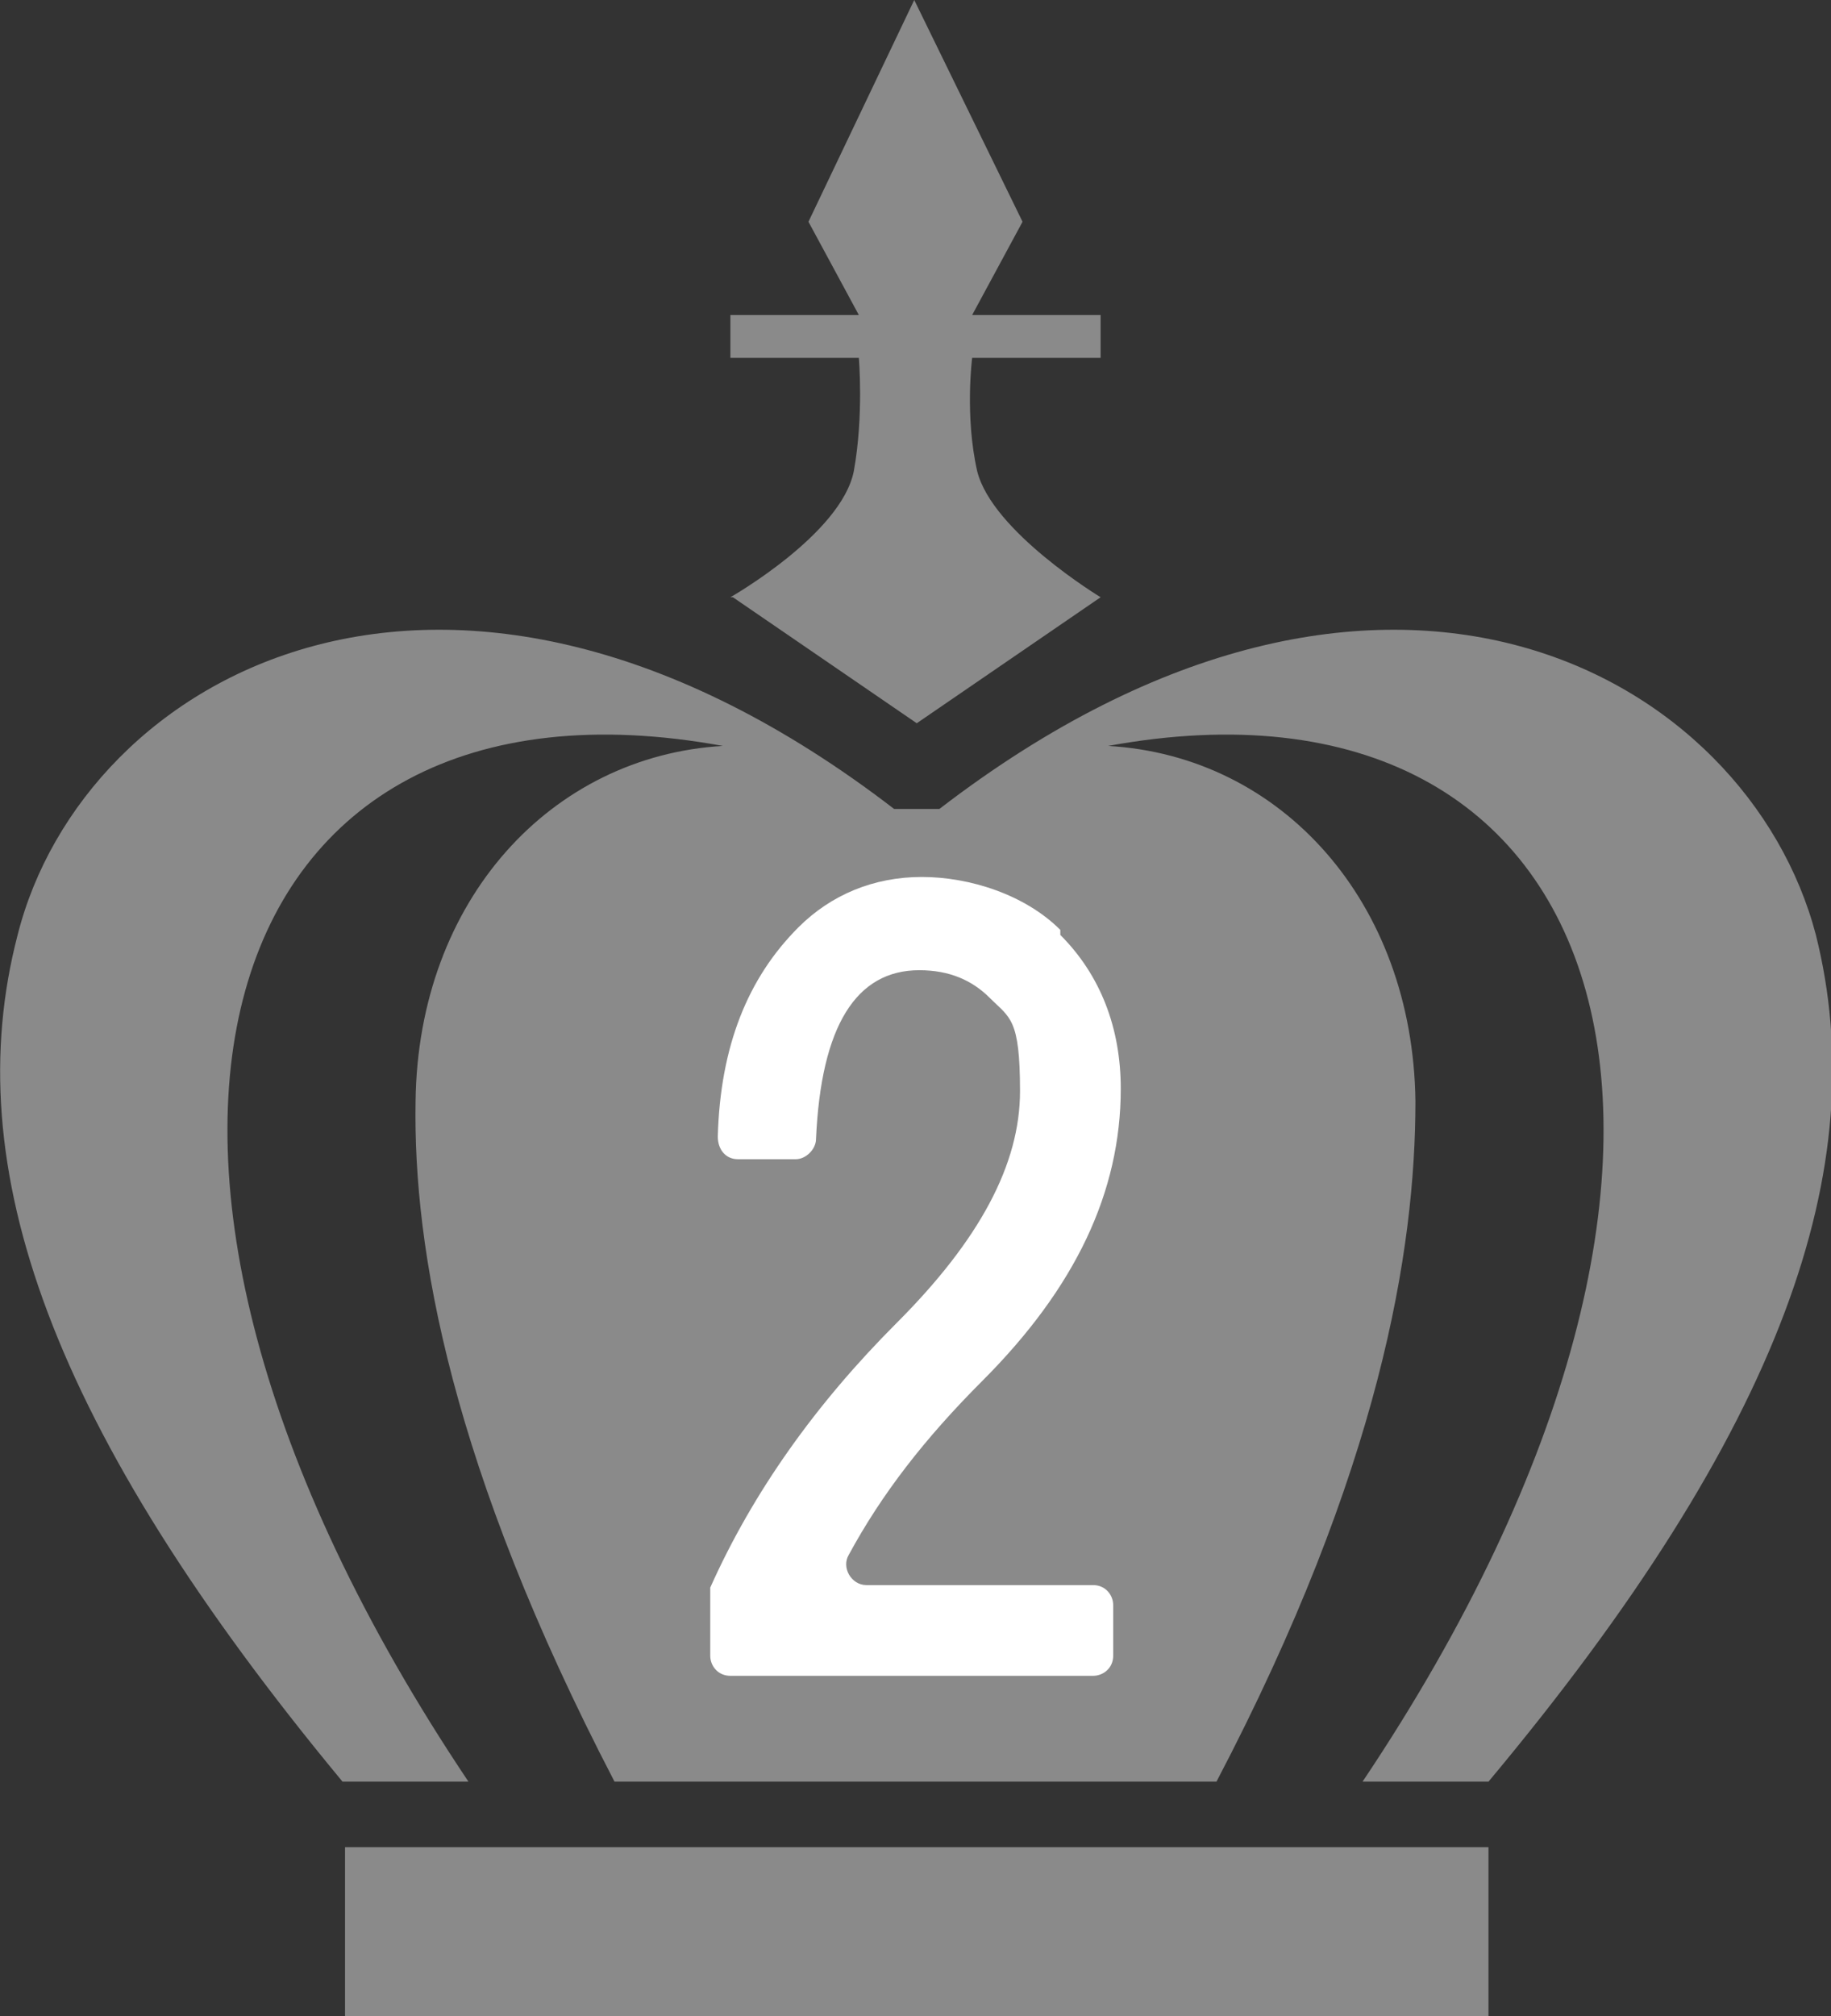 <?xml version="1.0" encoding="UTF-8"?>
<svg id="_レイヤー_1" data-name="レイヤー_1" xmlns="http://www.w3.org/2000/svg" width="72.7" height="80" version="1.1" viewBox="0 0 72.7 80">
  <rect x="0" y="0" width="72.7" height="80" fill="#333333" stroke="none"/>
  <!-- Generator: Adobe Illustrator 29.1.0, SVG Export Plug-In . SVG Version: 2.1.0 Build 142)  -->
  <defs>
    <style>
      .st0 {
        fill: #af6955;
      }

      .st1 {
        fill: #8a8a8a;
      }

      .st2 {
        fill: #fff;
      }

      .st3 {
        fill: #b3a813;
      }
    </style>
  </defs>
  <g>
    <g>
      <rect class="st3" x="13.7" y="-46.7" width="45.4" height="6.7"/>
      <path class="st3" d="M37.3-87.9c17.7-13.6,32.1-5.3,34.8,5,2.3,9.2-1.3,19.6-13,33.6h-5c16.9-25.2,10.1-44.8-10.1-41.1,6.9.4,12.1,6.2,12.2,14.1,0,5.9-1.4,14.6-7.9,27h-23.9c-6.5-12.5-8-21.1-7.9-27,.1-8,5.4-13.7,12.2-14.1-20.2-3.7-27,15.9-10.1,41.1h-5C2-63.3-1.7-73.7.7-82.9c2.6-10.3,17.1-18.6,34.8-5h1.9Z"/>
      <path class="st3" d="M29.1-96.3l7.3,5,7.3-5s-4.3-2.6-4.9-5c-.5-2.2-.2-4.5-.2-4.5h5.1v-1.7h-5.1l2-3.7-4.2-8.8-4.2,8.8,2,3.7h-5.1v1.7h5.1s.2,2.3-.2,4.5c-.5,2.5-4.9,5-4.9,5Z"/>
    </g>
    <path class="st2" d="M38.4-53.8h-3.4c-.4,0-.7-.3-.7-.7v-21.9c0-.4-.3-.7-.7-.7h-5.4c-.4,0-.7-.3-.7-.7v-2.3c0-.4.3-.7.7-.7,4-.3,6.4-1.4,7.1-3.5,0-.3.4-.4.7-.4h2.5c.4,0,.7.3.7.7v29.5c0,.4-.3.7-.7.7Z"/>
  </g>
  <g>
    <g>
      <rect class="st1" x="13.7" y="73.3" width="45.4" height="6.7"/>
      <path class="st1" d="M37.3,32.1c17.7-13.6,32.1-5.3,34.8,5,2.3,9.2-1.3,19.6-13,33.6h-5c16.9-25.2,10.1-44.8-10.1-41.1,6.9.4,12.1,6.2,12.2,14.1,0,5.9-1.4,14.6-7.9,27h-23.9c-6.5-12.5-8-21.1-7.9-27,.1-8,5.4-13.7,12.2-14.1-20.2-3.7-27,15.9-10.1,41.1h-5C2,56.7-1.7,46.3.7,37.1c2.6-10.3,17.1-18.6,34.8-5h1.9Z"/>
      <path class="st1" d="M29.1,23.7l7.3,5,7.3-5s-4.3-2.6-4.9-5c-.5-2.2-.2-4.5-.2-4.5h5.1v-1.7h-5.1l2-3.7L36.3,0l-4.2,8.8,2,3.7h-5.1v1.7h5.1s.2,2.3-.2,4.5c-.5,2.5-4.9,5-4.9,5Z"/>
    </g>
    <path class="st2" d="M42.1,37.1c1.6,1.6,2.4,3.7,2.4,6.1,0,4.1-1.8,7.9-5.5,11.6-2.3,2.3-4,4.5-5.3,6.9-.3.5.1,1.2.7,1.2h9c.5,0,.8.4.8.8v2c0,.5-.4.8-.8.8h-14.4c-.5,0-.8-.4-.8-.8v-2.4c0-.1,0-.2,0-.3,1.7-3.8,4.2-7.3,7.4-10.5,3.3-3.3,4.9-6.3,4.9-9.2s-.4-2.9-1.2-3.7c-.7-.7-1.6-1.1-2.8-1.1-2.5,0-3.9,2.2-4.1,6.7,0,.4-.4.8-.8.8h-2.3c-.5,0-.8-.4-.8-.9.1-3.6,1.2-6.3,3.2-8.3,1.3-1.3,3-2,4.9-2s4.1.7,5.5,2.1Z"/>
  </g>
  <g>
    <g>
      <rect class="st0" x="13.7" y="193.3" width="45.4" height="6.7"/>
      <path class="st0" d="M37.3,152.1c17.7-13.6,32.1-5.3,34.8,5,2.3,9.2-1.3,19.6-13,33.6h-5c16.9-25.2,10.1-44.8-10.1-41.1,6.9.4,12.1,6.2,12.2,14.1,0,5.9-1.4,14.6-7.9,27h-23.9c-6.5-12.5-8-21.1-7.9-27,.1-8,5.4-13.7,12.2-14.1-20.2-3.7-27,15.9-10.1,41.1h-5C2,176.7-1.7,166.3.7,157.1c2.6-10.3,17.1-18.6,34.8-5h1.9Z"/>
      <path class="st0" d="M29.1,143.7l7.3,5,7.3-5s-4.3-2.6-4.9-5c-.5-2.2-.2-4.5-.2-4.5h5.1v-1.7h-5.1l2-3.7-4.2-8.8-4.2,8.8,2,3.7h-5.1v1.7h5.1s.2,2.3-.2,4.5c-.5,2.5-4.9,5-4.9,5Z"/>
    </g>
    <path class="st2" d="M41.7,169.2c-.4.4-.4,1,0,1.4,2.1,2.2,3.1,4.6,3.1,7.2s-.9,4.8-2.6,6.6c-1.5,1.5-3.5,2.3-6,2.3s-4.1-.8-5.7-2.3c-1.4-1.4-2.3-3.8-2.6-7.3,0-.6.4-1.1,1-1.1h1.8c.5,0,1,.4,1,1,.1,2.2.7,3.9,1.8,5,.7.7,1.6,1.1,2.8,1.1s2.2-.4,3.1-1.2c.9-.9,1.4-2.2,1.4-4s-.6-3-1.7-4.1c-.9-.9-2.2-1.4-3.7-1.4-.6,0-1-.5-1-1v-2.4c0-.6.5-1,1-1,3.1,0,4.6-1.6,4.6-5s-.4-2.5-1.2-3.4c-.6-.6-1.4-.9-2.4-.9s-1.8.3-2.4.9c-.9.9-1.5,2.3-1.5,4,0,.6-.5,1-1,1h-1.8c-.6,0-1.1-.5-1-1.2.3-2.8,1.2-4.9,2.6-6.3,1.4-1.4,3.2-2.1,5.2-2.1s4.1.7,5.5,2.1c1.4,1.4,2.1,3.4,2.1,5.8s-.8,4.6-2.3,6.3Z"/>
  </g>
</svg>